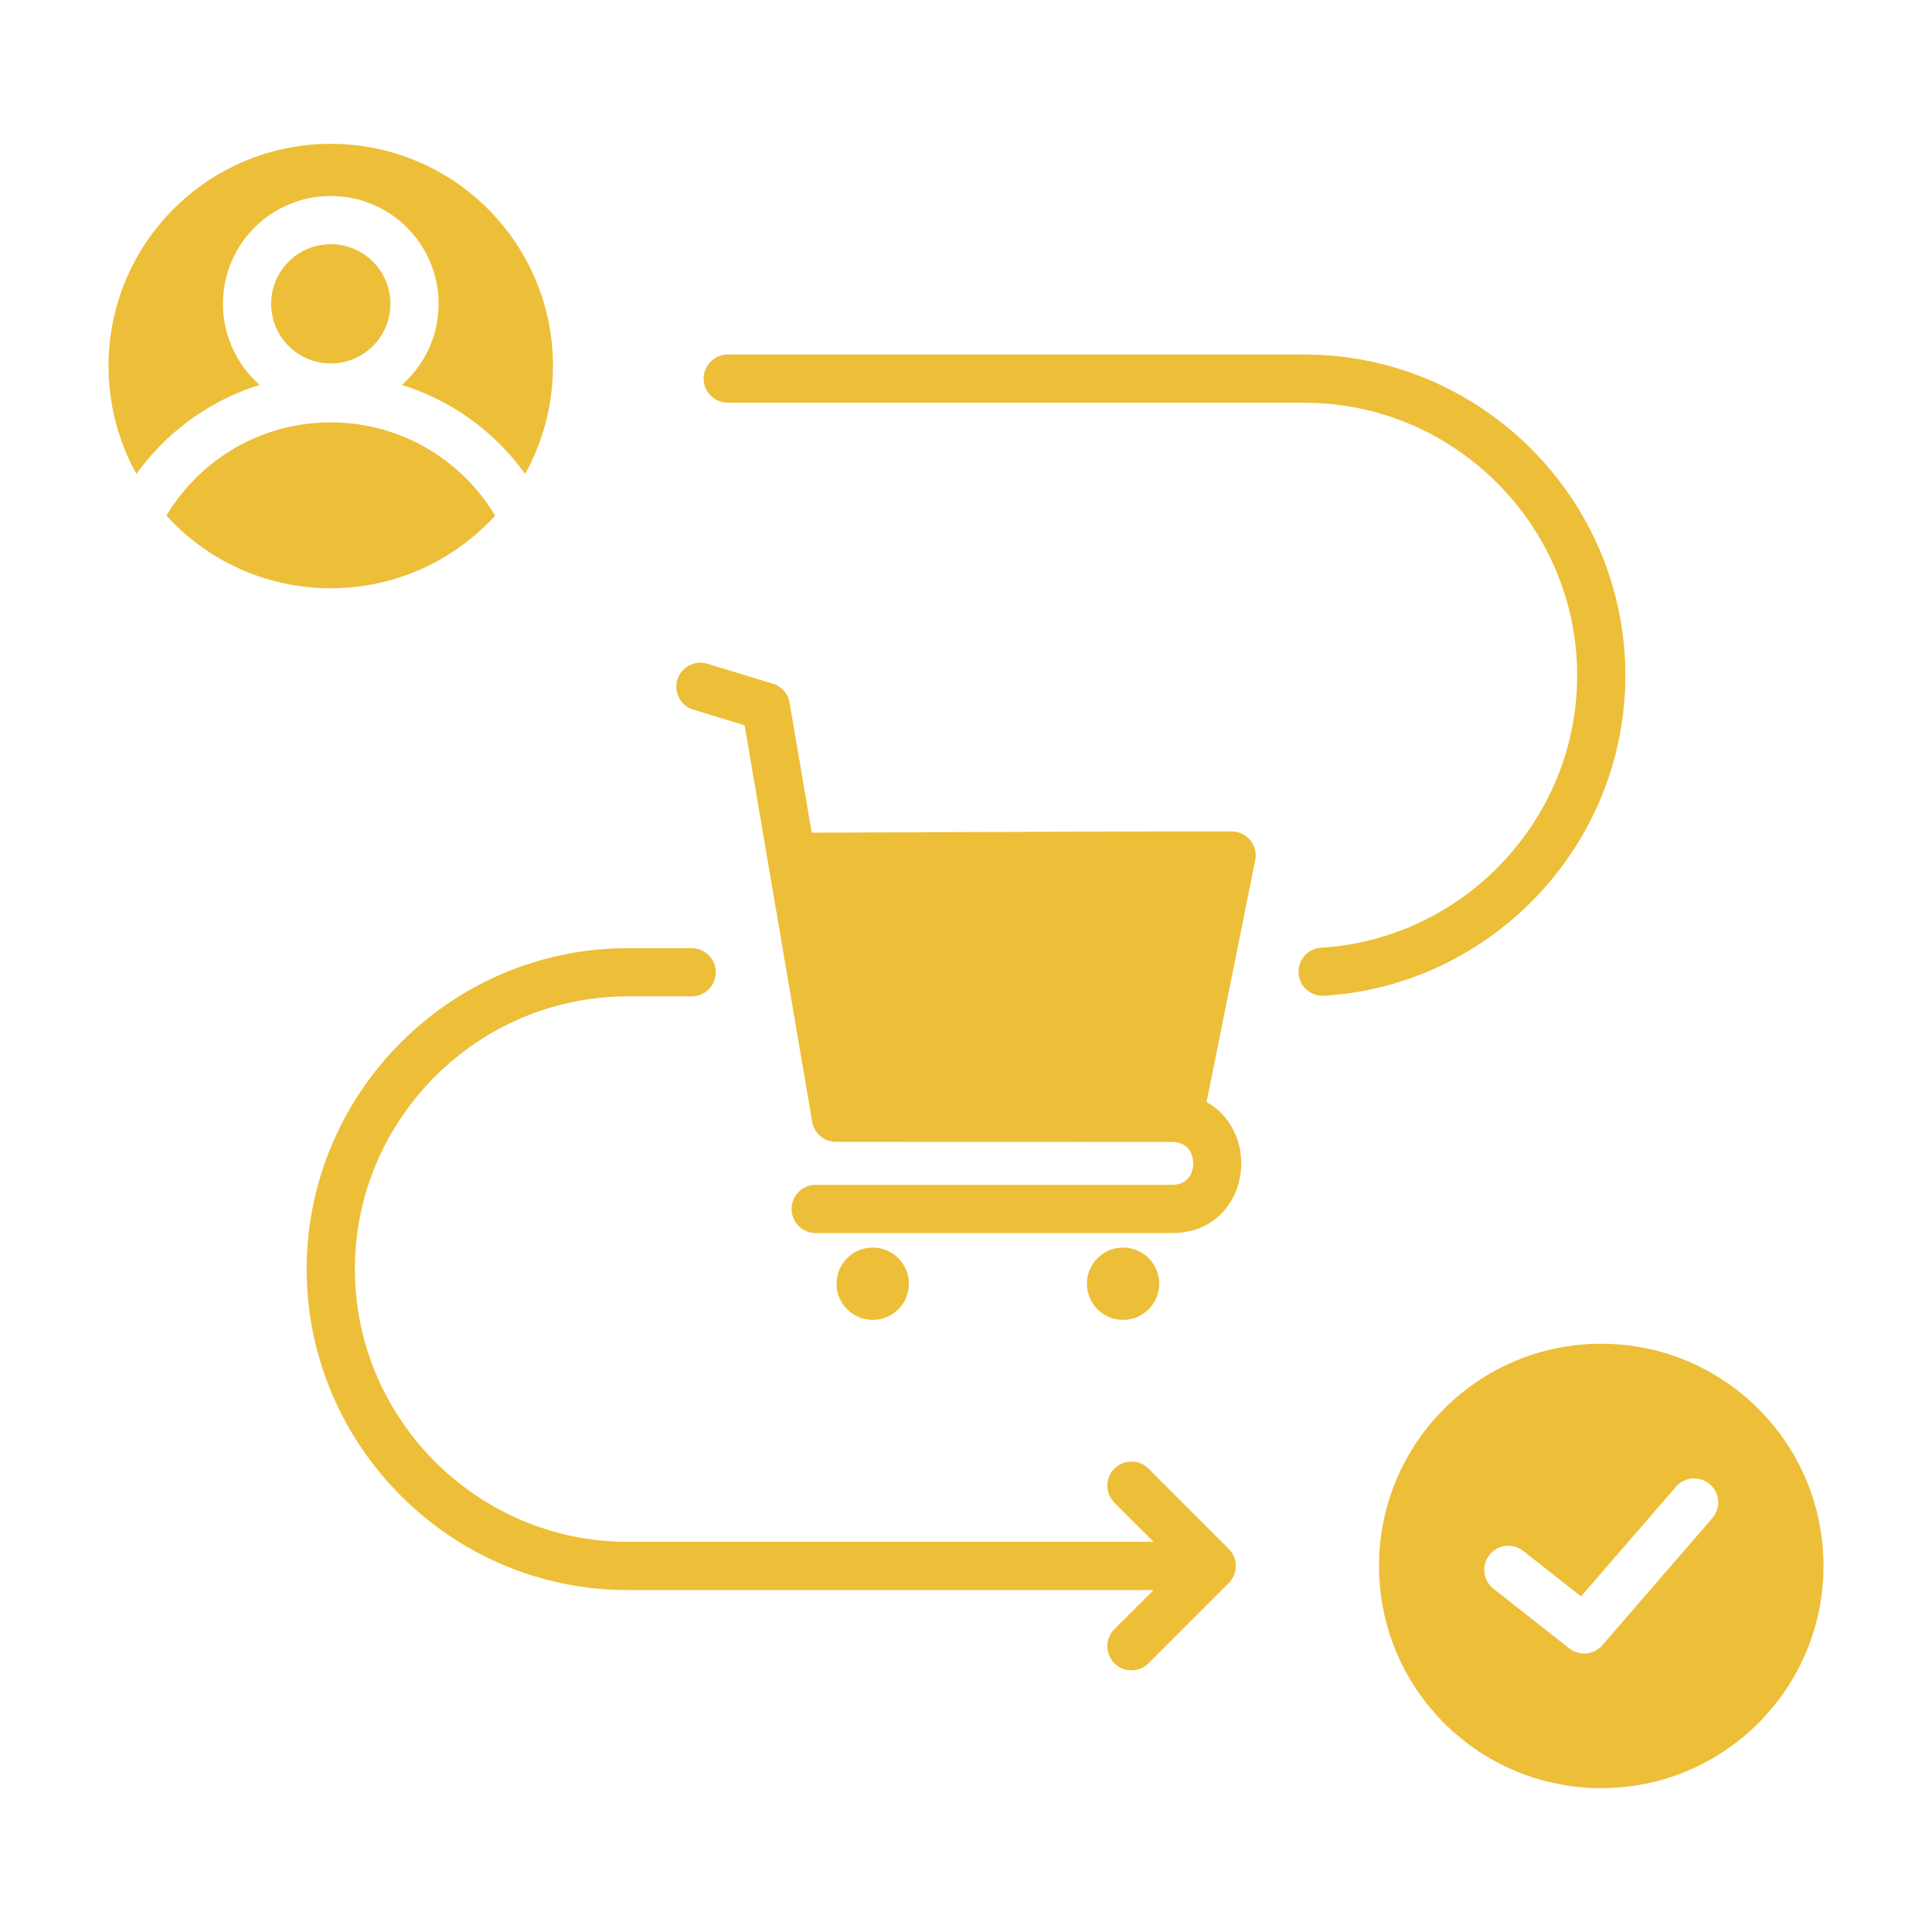 <svg xmlns="http://www.w3.org/2000/svg" width="60" height="60" viewBox="0 0 60 60" fill="none"><path fill-rule="evenodd" clip-rule="evenodd" d="M27.898 39.073C27.694 38.87 27.413 38.744 27.103 38.744C26.793 38.744 26.512 38.87 26.309 39.073C26.106 39.276 25.98 39.557 25.98 39.867C25.98 40.178 26.106 40.458 26.309 40.661C26.512 40.864 26.793 40.99 27.103 40.99C27.413 40.99 27.694 40.864 27.898 40.661C28.101 40.458 28.226 40.177 28.226 39.867C28.226 39.557 28.101 39.276 27.898 39.073V39.073ZM35.672 39.073C35.469 38.87 35.188 38.744 34.878 38.744C34.568 38.744 34.287 38.87 34.084 39.073C33.881 39.276 33.755 39.557 33.755 39.867C33.755 40.177 33.881 40.458 34.084 40.661C34.287 40.864 34.568 40.99 34.878 40.99C35.188 40.99 35.469 40.864 35.672 40.661C35.875 40.458 36.001 40.177 36.001 39.867C36.001 39.557 35.875 39.276 35.672 39.073ZM25.332 38.294C24.919 38.294 24.583 37.958 24.583 37.545C24.583 37.132 24.919 36.796 25.332 36.796H36.4C36.719 36.796 36.917 36.637 36.999 36.432C37.038 36.337 37.057 36.234 37.057 36.132C37.057 36.03 37.038 35.927 36.999 35.832C36.917 35.626 36.718 35.464 36.4 35.464L25.96 35.461C25.59 35.461 25.282 35.192 25.224 34.838L25.223 34.839L23.125 22.525L21.533 22.039C21.139 21.92 20.917 21.503 21.036 21.109C21.156 20.715 21.572 20.493 21.966 20.612L23.954 21.219C24.239 21.285 24.47 21.517 24.521 21.824L25.209 25.86C29.555 25.845 33.904 25.82 38.251 25.82C38.299 25.82 38.348 25.825 38.397 25.835C38.801 25.915 39.063 26.308 38.982 26.712L37.47 34.227C37.905 34.463 38.211 34.841 38.386 35.276C38.494 35.546 38.548 35.839 38.548 36.132C38.548 36.425 38.494 36.718 38.386 36.988C38.091 37.721 37.428 38.294 36.4 38.294H25.332ZM46.381 49.34C46.056 49.085 46 48.615 46.255 48.291C46.51 47.966 46.98 47.91 47.305 48.165L49.101 49.577L52.049 46.171C52.319 45.859 52.791 45.825 53.102 46.095C53.414 46.365 53.448 46.836 53.178 47.148L49.791 51.06L49.786 51.066C49.531 51.391 49.061 51.447 48.736 51.192L46.381 49.34ZM54.608 43.752C53.359 42.503 51.634 41.731 49.728 41.731C47.822 41.731 46.097 42.503 44.848 43.752C43.6 45.001 42.827 46.726 42.827 48.632C42.827 50.538 43.6 52.263 44.848 53.512C46.097 54.761 47.822 55.533 49.728 55.533C51.634 55.533 53.359 54.761 54.608 53.512C55.857 52.263 56.63 50.538 56.63 48.632C56.63 46.726 55.857 45.001 54.608 43.752ZM11.582 8.126C11.246 7.791 10.784 7.584 10.272 7.584C9.761 7.584 9.298 7.791 8.963 8.126C8.628 8.461 8.421 8.924 8.421 9.435C8.421 9.947 8.628 10.41 8.963 10.745C9.298 11.08 9.761 11.287 10.272 11.287C10.784 11.287 11.247 11.08 11.582 10.745C11.916 10.41 12.124 9.947 12.124 9.435C12.124 8.924 11.916 8.461 11.582 8.126ZM15.376 16.013C14.89 15.2 14.214 14.512 13.408 14.01C12.5 13.444 11.425 13.117 10.272 13.117C9.119 13.117 8.045 13.444 7.136 14.01C6.33 14.512 5.654 15.2 5.168 16.013C5.241 16.093 5.316 16.171 5.392 16.248C6.641 17.497 8.366 18.269 10.272 18.269C12.178 18.269 13.903 17.497 15.152 16.248C15.229 16.171 15.303 16.093 15.376 16.013ZM4.237 14.717C3.685 13.725 3.371 12.583 3.371 11.368C3.371 9.462 4.143 7.737 5.392 6.488C6.641 5.239 8.366 4.467 10.272 4.467C12.178 4.467 13.903 5.239 15.152 6.488C16.401 7.737 17.173 9.462 17.173 11.368C17.173 12.583 16.859 13.725 16.308 14.717C15.74 13.928 15.023 13.255 14.198 12.741C13.666 12.409 13.089 12.143 12.479 11.954C12.535 11.905 12.588 11.855 12.64 11.803C13.246 11.197 13.621 10.36 13.621 9.435C13.621 8.511 13.246 7.674 12.64 7.067C12.034 6.461 11.197 6.087 10.272 6.087C9.348 6.087 8.51 6.461 7.904 7.067C7.299 7.673 6.924 8.511 6.924 9.435C6.924 10.36 7.299 11.197 7.904 11.803C7.956 11.855 8.01 11.905 8.065 11.954C7.455 12.143 6.879 12.409 6.347 12.741C5.522 13.255 4.804 13.928 4.237 14.717ZM22.601 12.507H40.51C42.838 12.507 44.956 13.46 46.491 14.995C48.027 16.531 48.98 18.648 48.98 20.977C48.98 23.213 48.102 25.253 46.675 26.77C45.238 28.298 43.245 29.297 41.029 29.432C40.618 29.457 40.303 29.81 40.328 30.222C40.352 30.634 40.705 30.948 41.117 30.924C43.727 30.765 46.074 29.59 47.764 27.794C49.444 26.007 50.477 23.606 50.477 20.977C50.477 18.235 49.356 15.743 47.55 13.937C45.744 12.131 43.252 11.01 40.51 11.01H22.602C22.188 11.01 21.853 11.345 21.853 11.758C21.853 12.172 22.188 12.507 22.602 12.507L22.601 12.507ZM34.609 46.667C34.317 46.375 34.317 45.901 34.609 45.609C34.901 45.317 35.375 45.317 35.667 45.609L38.161 48.103C38.453 48.395 38.453 48.869 38.161 49.161L35.667 51.655C35.375 51.947 34.901 51.947 34.609 51.655C34.317 51.363 34.317 50.889 34.609 50.596L35.825 49.381H19.491C16.749 49.381 14.257 48.26 12.451 46.453C10.645 44.647 9.524 42.155 9.524 39.414C9.524 36.672 10.645 34.18 12.451 32.374C14.257 30.568 16.749 29.447 19.491 29.447H21.48C21.894 29.447 22.229 29.782 22.229 30.195C22.229 30.609 21.894 30.944 21.48 30.944H19.491C17.162 30.944 15.045 31.897 13.51 33.432C11.974 34.968 11.021 37.085 11.021 39.414C11.021 41.742 11.974 43.859 13.51 45.395C15.045 46.93 17.162 47.883 19.491 47.883H35.825L34.609 46.668L34.609 46.667Z" fill="#EDBE37"></path></svg>